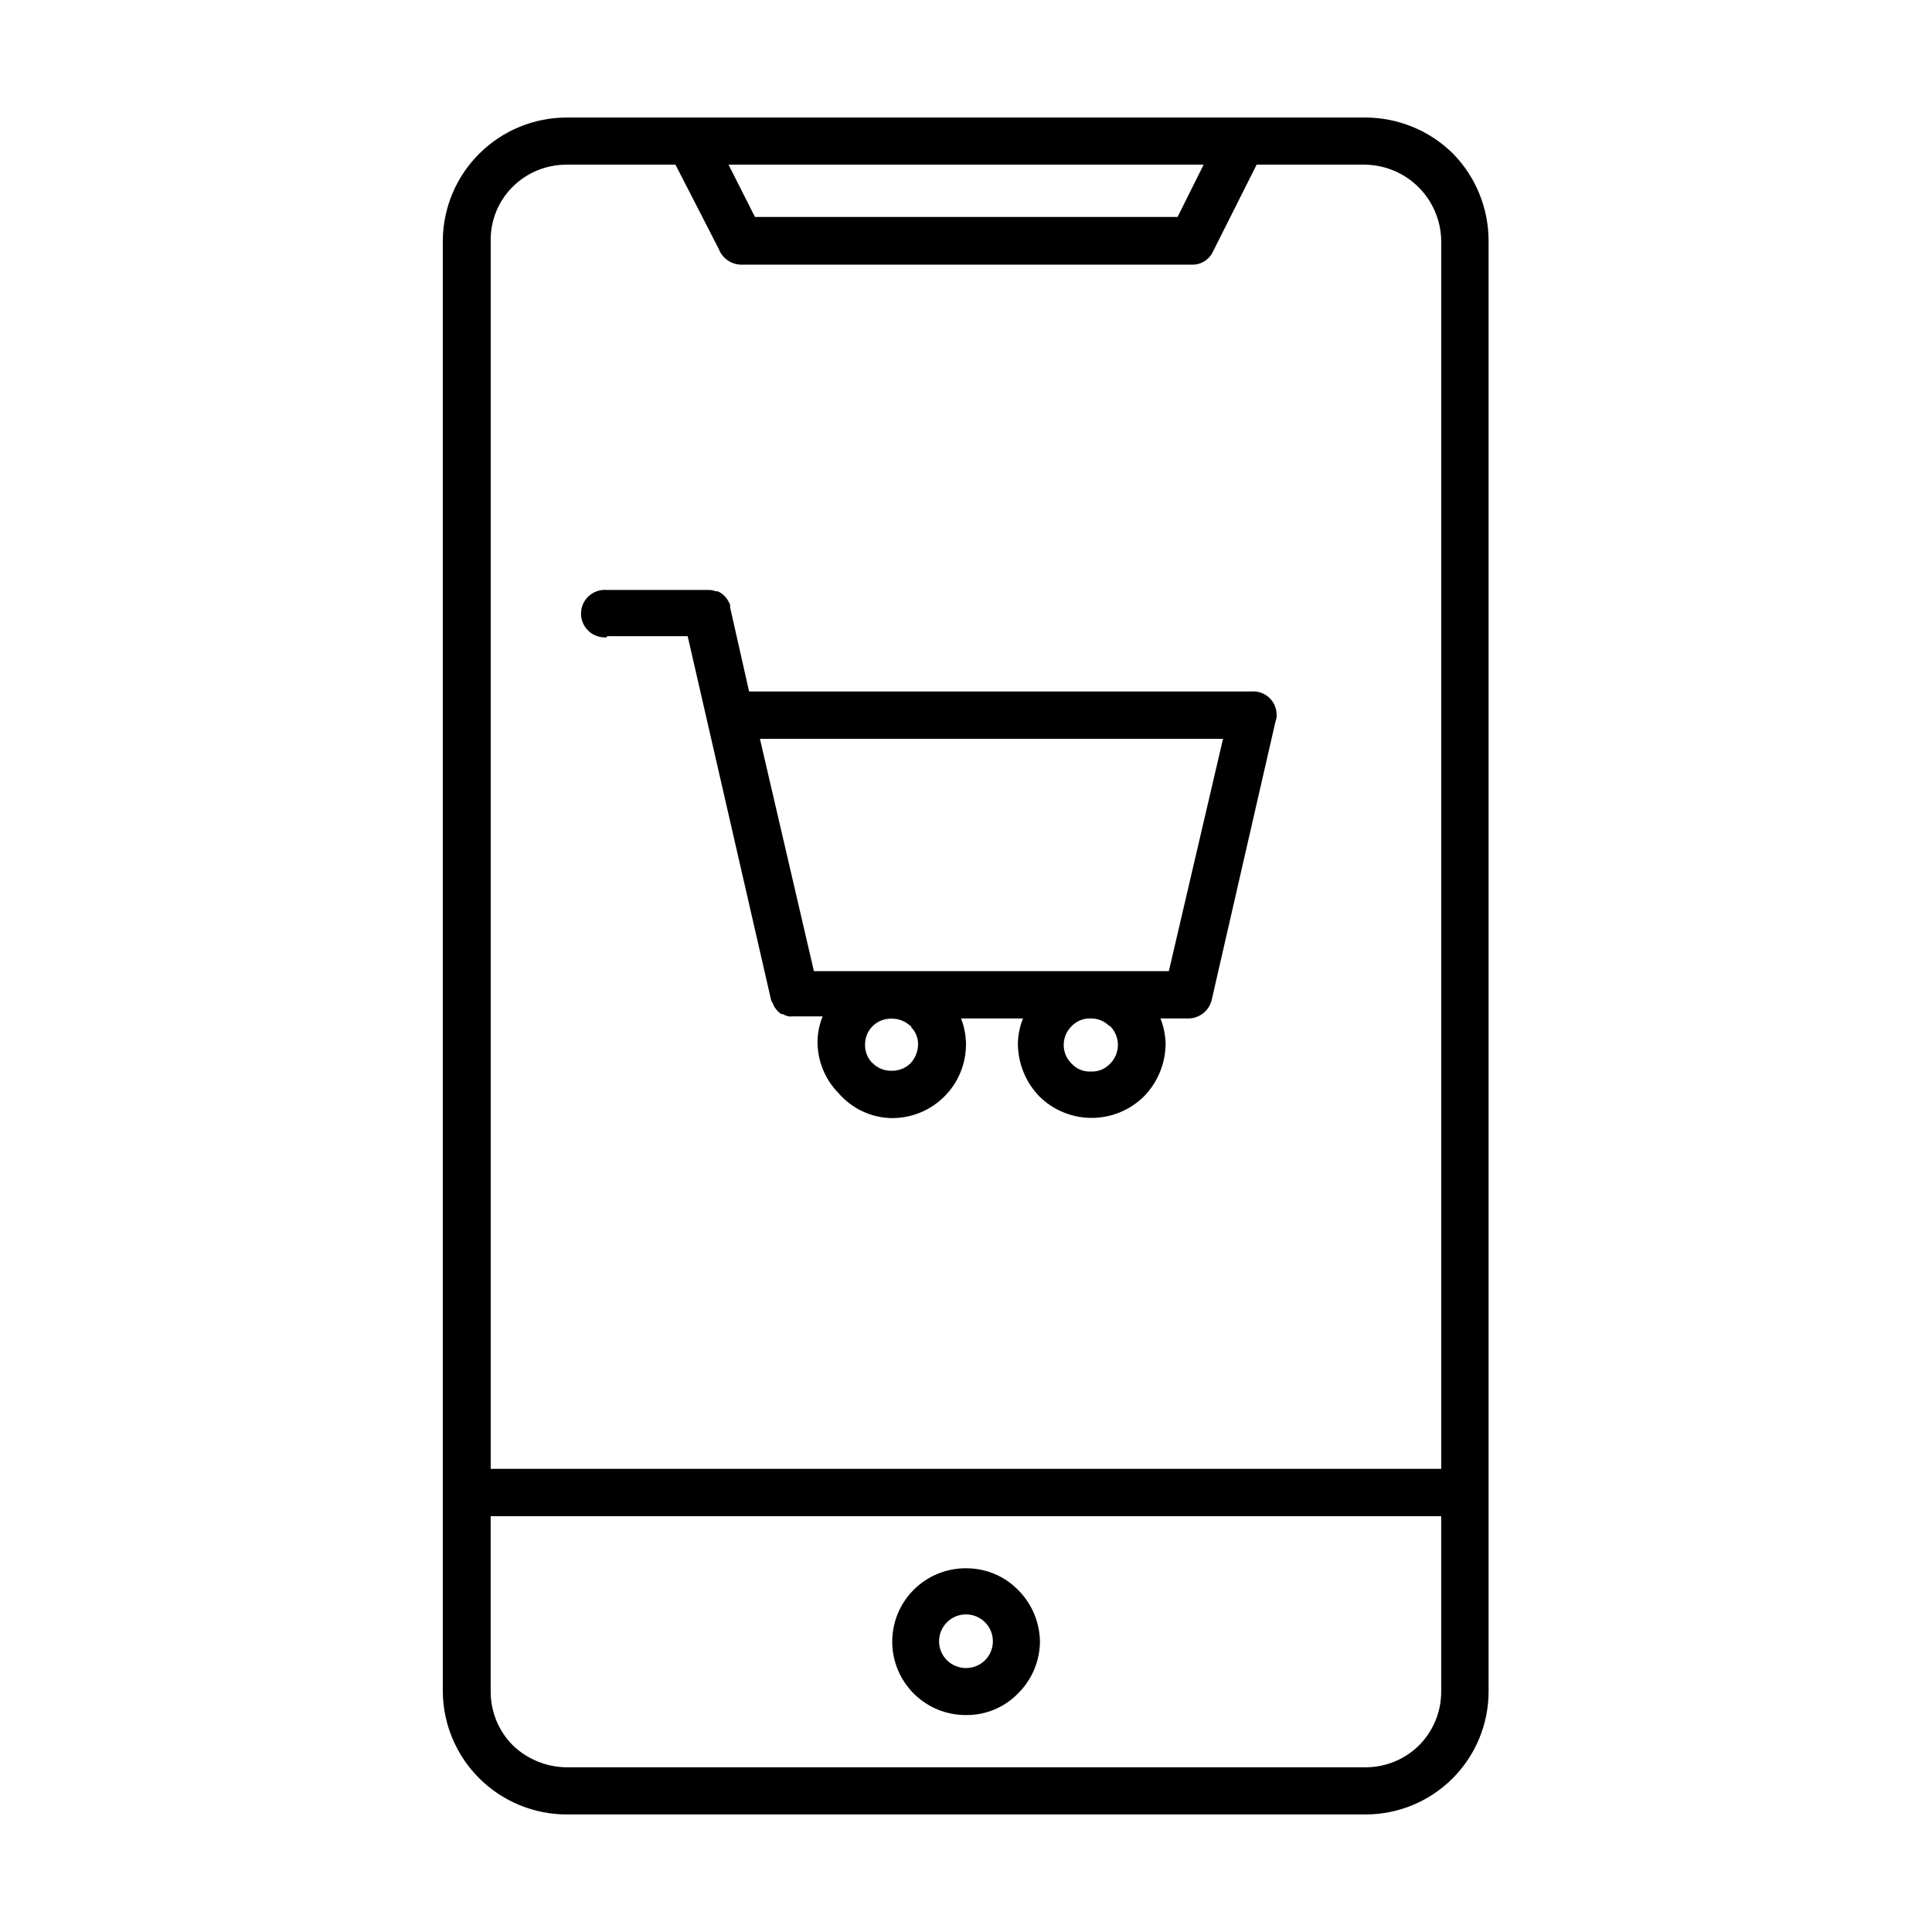 <?xml version="1.0" encoding="UTF-8"?>
<!-- Uploaded to: ICON Repo, www.svgrepo.com, Generator: ICON Repo Mixer Tools -->
<svg fill="#000000" width="800px" height="800px" version="1.1" viewBox="144 144 512 512" xmlns="http://www.w3.org/2000/svg">
 <g>
  <path d="m529.02 184.67c-6.191-6.102-14.531-9.523-23.227-9.523h-211.6c-8.668 0-16.988 3.426-23.141 9.531-6.152 6.106-9.641 14.398-9.707 23.066v384.51c0.066 8.668 3.555 16.957 9.707 23.062 6.152 6.106 14.473 9.531 23.141 9.531h211.6c8.664 0.027 16.98-3.394 23.117-9.512 6.133-6.113 9.582-14.422 9.582-23.082v-384.51c-0.023-8.633-3.422-16.918-9.473-23.074zm-66.047 2.973-6.902 13.852h-112l-7-13.852zm-183.04 5.793c3.797-3.742 8.926-5.824 14.258-5.793h28.816l11.488 22.367c0.953 2.481 3.336 4.121 5.996 4.133h119.4c2.402 0.051 4.602-1.34 5.59-3.527l11.539-22.973h28.766c5.32 0.078 10.402 2.223 14.164 5.988 3.762 3.762 5.91 8.844 5.988 14.164v325.46h-251.9v-325.51c-0.062-5.375 2.062-10.539 5.894-14.309zm240.11 413.12c-3.797 3.742-8.926 5.828-14.258 5.797h-211.6c-5.32-0.039-10.422-2.113-14.258-5.797-3.793-3.793-5.914-8.941-5.894-14.305v-46.453h251.9v46.453c0.02 5.363-2.102 10.512-5.894 14.305z"/>
  <path d="m400 559.61c-5.195-0.027-10.184 2.023-13.855 5.695s-5.723 8.66-5.695 13.852c0.027 5.16 2.102 10.094 5.769 13.723 3.664 3.629 8.621 5.652 13.781 5.625 5.168 0.062 10.141-1.992 13.754-5.695 3.672-3.602 5.773-8.508 5.844-13.652-0.039-5.207-2.141-10.191-5.844-13.855-3.629-3.68-8.59-5.734-13.754-5.691zm5.039 24.383h-0.004c-2.797 2.742-7.273 2.742-10.074 0-1.344-1.332-2.098-3.144-2.098-5.035 0-1.895 0.754-3.707 2.098-5.039 2.781-2.781 7.293-2.781 10.074 0 2.785 2.781 2.785 7.293 0 10.074z"/>
  <path d="m304.83 312.59h21.41l22.121 96.48c0.137 0.336 0.305 0.656 0.504 0.957 0.098 0.344 0.25 0.664 0.453 0.957l0.453 0.605c0.371 0.438 0.793 0.828 1.258 1.16h0.453c0.48 0.293 1.008 0.5 1.562 0.602 0.266 0.051 0.539 0.051 0.805 0h8.164c-0.887 2.16-1.348 4.469-1.359 6.805 0.012 5 1.961 9.805 5.441 13.398l0.402 0.453c3.504 3.898 8.461 6.176 13.703 6.301 5.234 0.066 10.281-1.969 14.004-5.656 3.723-3.684 5.809-8.707 5.797-13.941-0.023-2.328-0.465-4.633-1.312-6.805h16.426c-0.887 2.16-1.348 4.469-1.359 6.805 0.047 5.176 2.086 10.137 5.691 13.852 3.688 3.648 8.668 5.695 13.855 5.695s10.168-2.047 13.855-5.695c3.625-3.707 5.68-8.668 5.742-13.852-0.039-2.332-0.5-4.637-1.359-6.805h7.457c2.969-0.047 5.516-2.133 6.144-5.035l16.879-73.656v-0.004c0.234-0.59 0.336-1.227 0.301-1.863-0.02-1.727-0.762-3.367-2.043-4.523s-2.988-1.727-4.707-1.57h-133.05l-5.039-22.32v-0.656c-0.113-0.293-0.25-0.578-0.402-0.855-0.246-0.473-0.551-0.914-0.91-1.309l-0.453-0.453c-0.449-0.395-0.961-0.719-1.512-0.957h-0.504c-0.559-0.223-1.156-0.344-1.762-0.355h-27.105c-1.762-0.156-3.508 0.434-4.812 1.625-1.305 1.195-2.047 2.879-2.047 4.648 0 1.77 0.742 3.453 2.047 4.648 1.305 1.191 3.051 1.781 4.812 1.625zm80.609 103.28v0.305c1.191 1.211 1.859 2.836 1.863 4.535-0.008 1.863-0.711 3.656-1.965 5.035-1.332 1.332-3.152 2.059-5.035 2.016-1.887 0.059-3.711-0.672-5.039-2.016l-0.301-0.25c-1.156-1.301-1.77-2.996-1.715-4.738 0-1.812 0.723-3.547 2.012-4.824 1.285-1.277 3.027-1.988 4.84-1.977 1.902-0.074 3.75 0.613 5.141 1.914zm52.699 0c1.348 1.332 2.109 3.144 2.117 5.039 0.004 1.898-0.758 3.715-2.117 5.039-1.309 1.367-3.144 2.102-5.039 2.016-1.895 0.102-3.734-0.637-5.035-2.016-1.395-1.305-2.18-3.133-2.168-5.039 0-1.906 0.785-3.727 2.168-5.039 1.32-1.344 3.152-2.059 5.035-1.965 1.812-0.023 3.559 0.684 4.836 1.965zm29.977-76.074-14.359 61.566h-94.059l-14.309-61.566z"/>
 </g>
</svg>